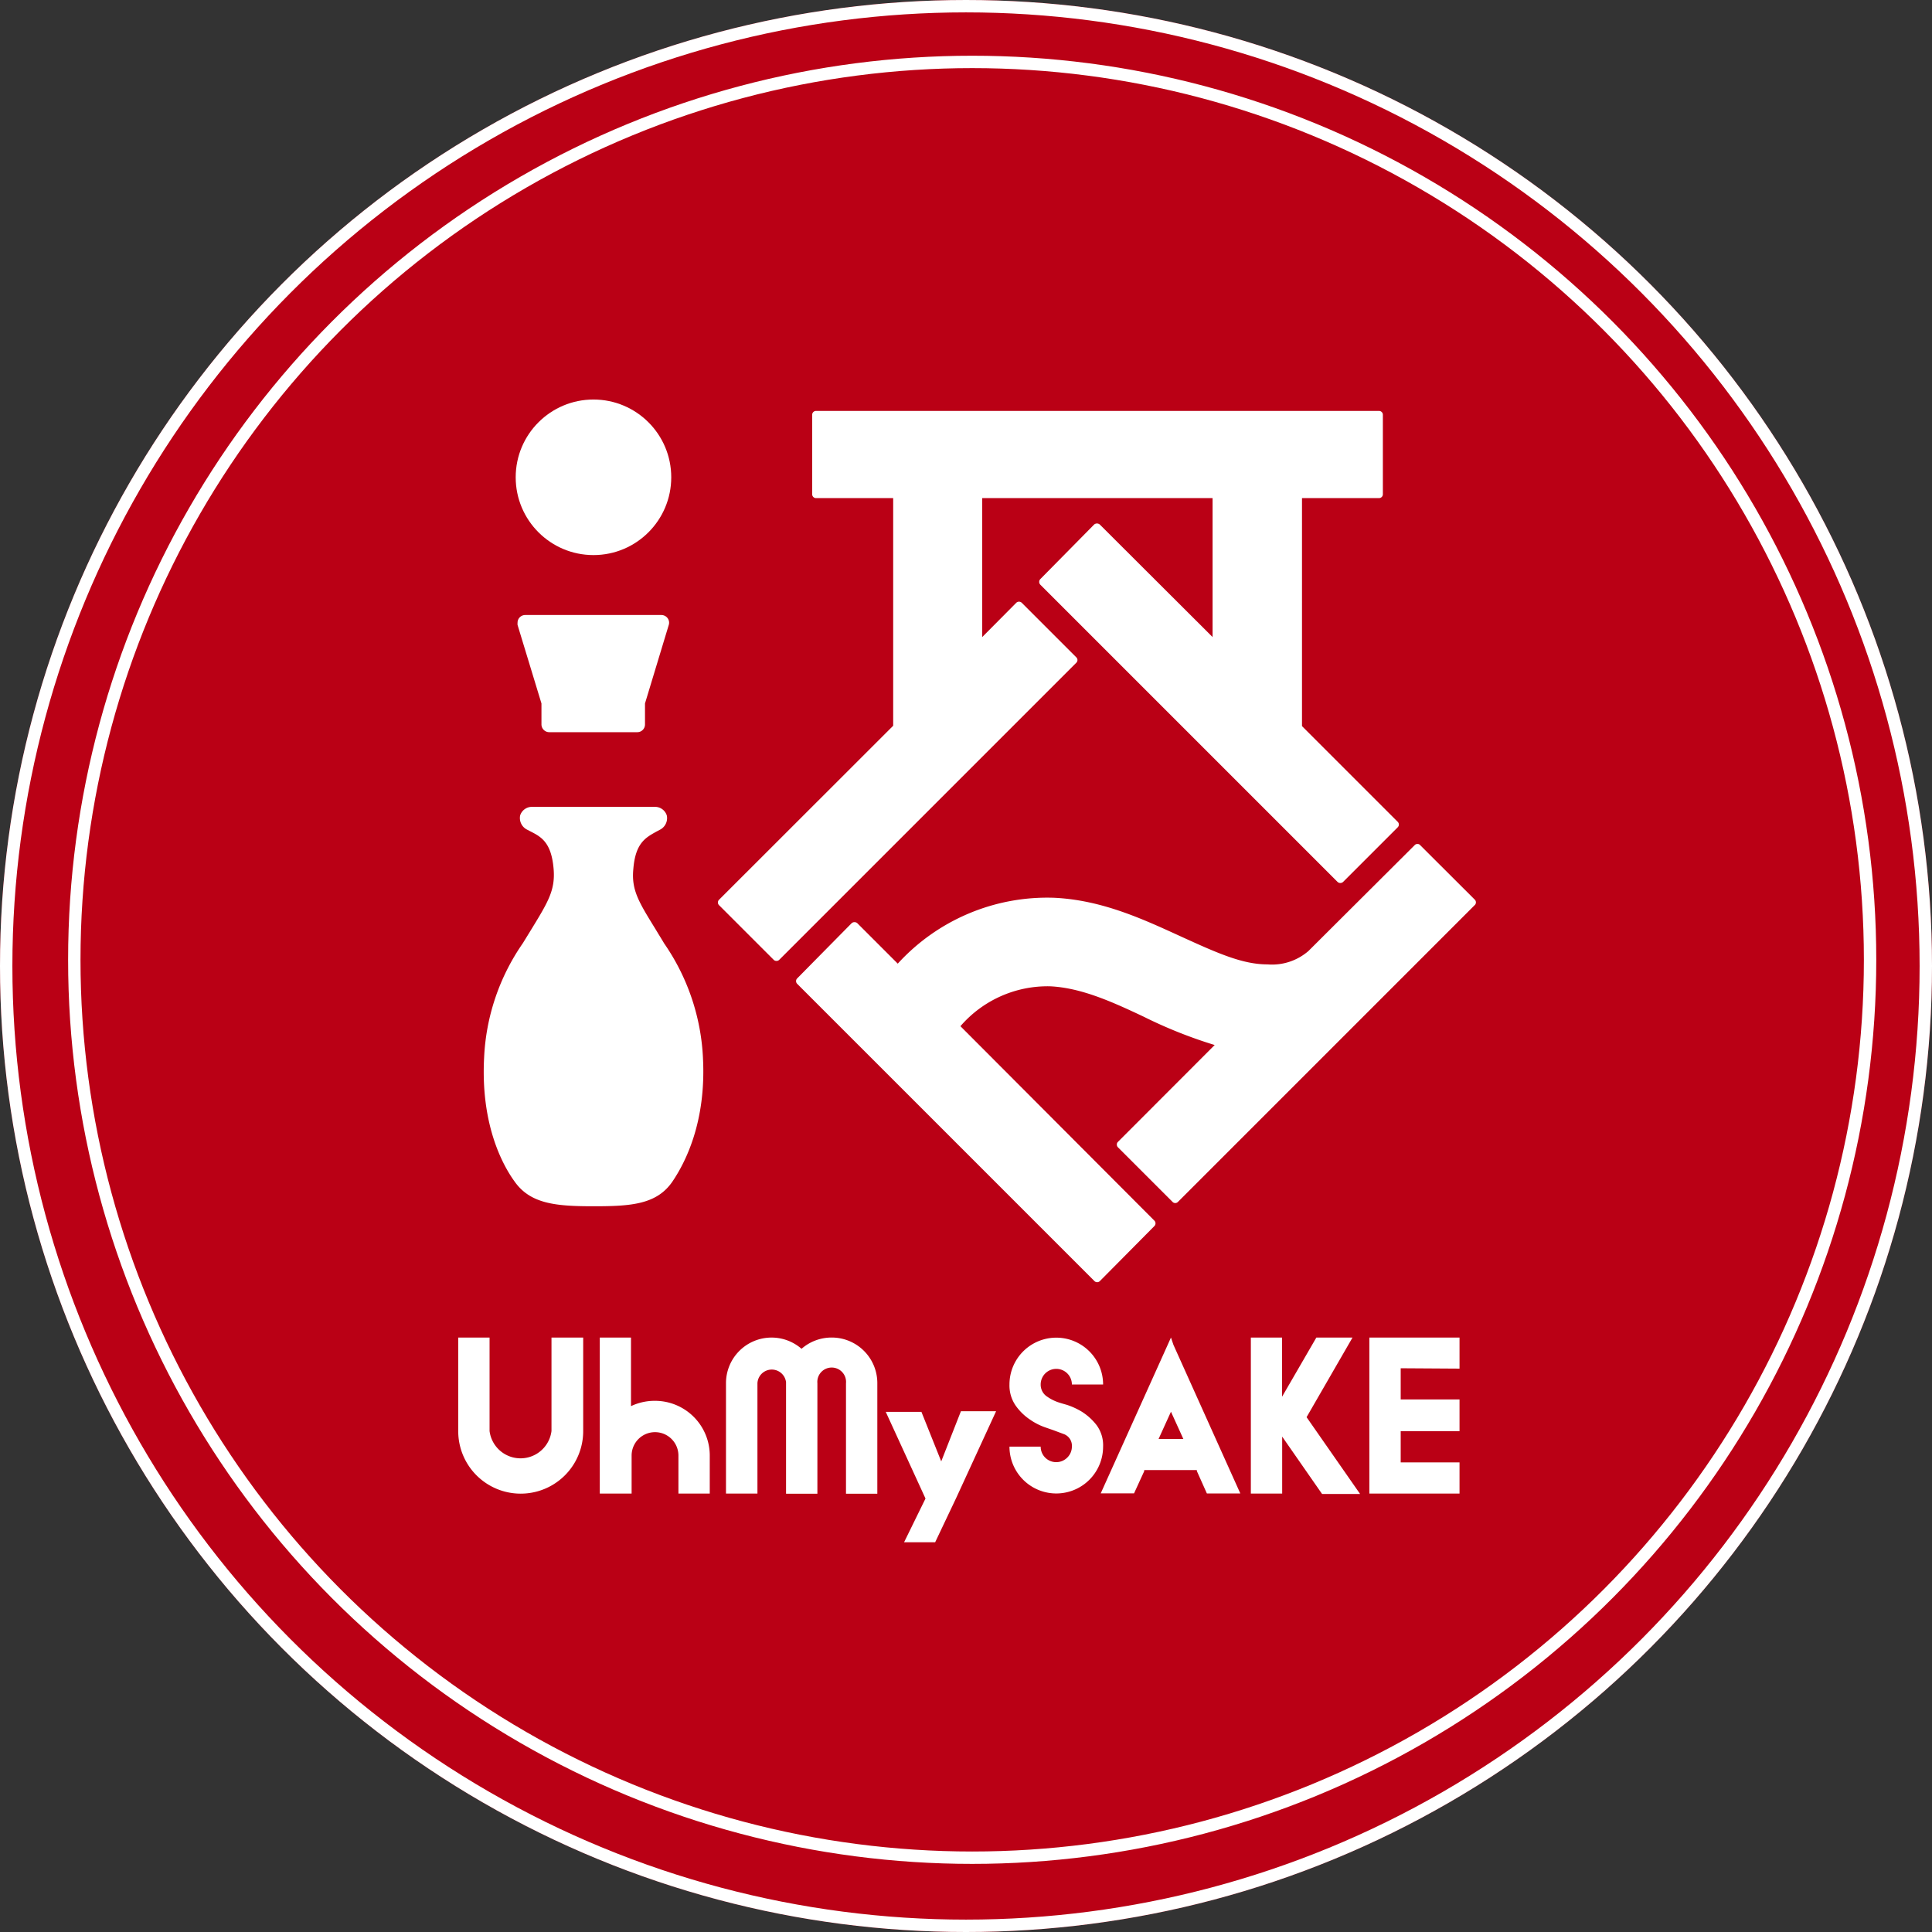 <svg id="レイヤー_1" data-name="レイヤー 1" xmlns="http://www.w3.org/2000/svg" viewBox="0 0 156 156"><rect x="0" y="0" width="156" height="156" fill="#333333" stroke="none"/><defs><style>.cls-1{fill:#ba0015;}.cls-2,.cls-3{fill:none;}.cls-2{stroke:#fff;}.cls-4{fill:#fff;}</style></defs><title>アートボード 1</title><g id="グループ化_562" data-name="グループ化 562"><g id="楕円形_245" data-name="楕円形 245"><circle class="cls-1" cx="78" cy="78" r="78"/><circle class="cls-2" cx="78" cy="78" r="77.5"/></g><g id="楕円形_246" data-name="楕円形 246"><circle class="cls-3" cx="78.5" cy="77.5" r="73"/><circle class="cls-2" cx="78.5" cy="77.5" r="72.5"/></g><g id="グループ化_563" data-name="グループ化 563"><g id="グループ化_565" data-name="グループ化 565"><circle id="楕円形_247" data-name="楕円形 247" class="cls-4" cx="47.92" cy="38.54" r="6.28"/><path id="パス_18011" data-name="パス 18011" class="cls-4" d="M53.63,76.18c-.23-.39-.46-.75-.66-1.09-1.4-2.27-2-3.22-1.83-4.94.17-2.09,1-2.52,1.86-3l.26-.14a1.05,1.05,0,0,0,.58-1.17,1,1,0,0,0-1-.69H43a1,1,0,0,0-1,.69A1.05,1.05,0,0,0,42.58,67l.27.14c.86.44,1.67.89,1.85,3,.15,1.72-.43,2.67-1.82,4.94l-.67,1.09a17.57,17.57,0,0,0-3.12,9.23c-.28,5.29,1.42,8.57,2.46,10,1.28,1.82,3.36,2,6.38,2s5.1-.14,6.37-2c1-1.48,2.74-4.76,2.46-10A17.7,17.7,0,0,0,53.63,76.18Z"/><path id="パス_18012" data-name="パス 18012" class="cls-4" d="M44.38,59.12h7.08a.62.62,0,0,0,.62-.62V56.8L54,50.46a.61.61,0,0,0-.09-.54.63.63,0,0,0-.5-.26h-11a.62.62,0,0,0-.62.62,1.1,1.1,0,0,0,0,.18l1.93,6.34v1.7a.63.63,0,0,0,.63.62Z"/><path id="パス_18013" data-name="パス 18013" class="cls-4" d="M87,53.3a.31.31,0,0,0-.09-.22l-4.41-4.41a.32.32,0,0,0-.44,0h0l-2.75,2.77V40.22h18.6V51.44L88.8,42.35a.35.35,0,0,0-.45,0L84,46.76a.33.33,0,0,0,0,.45h0l24,24a.33.33,0,0,0,.45,0l4.41-4.41a.31.31,0,0,0,0-.44h0l-7.73-7.73V40.22h6.22a.31.31,0,0,0,.31-.31h0V33.49a.31.31,0,0,0-.31-.31H65.89a.31.31,0,0,0-.31.31v6.42a.31.31,0,0,0,.31.31h6.23V58.6L58.06,72.65a.31.31,0,0,0,0,.44l4.41,4.41a.32.32,0,0,0,.23.09.31.31,0,0,0,.22-.09l24-24A.32.32,0,0,0,87,53.3Z"/><path id="パス_18014" data-name="パス 18014" class="cls-4" d="M119.09,72.65l-4.42-4.41a.25.25,0,0,0-.22-.09.27.27,0,0,0-.22.09l-8.58,8.55a4.49,4.49,0,0,1-3.31,1.08c-2,0-4-.89-7-2.26S89,72.67,85.1,72.49a16.34,16.34,0,0,0-12.61,5.32l-3.27-3.27a.35.35,0,0,0-.45,0L64.37,79a.31.31,0,0,0,0,.44h0l24,24a.31.31,0,0,0,.44,0v0L93.21,99a.31.31,0,0,0,0-.44L77.55,82.86a9.3,9.3,0,0,1,7.25-3.22c2.5.12,5,1.25,7.54,2.45a37.32,37.32,0,0,0,5.74,2.29L90.27,92.2a.28.28,0,0,0-.09.22.31.31,0,0,0,.09.22l4.41,4.41a.3.3,0,0,0,.43,0h0l24-24A.31.31,0,0,0,119.09,72.65Z"/></g><g id="グループ化_564" data-name="グループ化 564"><path id="パス_18015" data-name="パス 18015" class="cls-4" d="M88.55,115.08A4.66,4.66,0,0,0,87.37,114a5.79,5.79,0,0,0-1.24-.57c-.4-.11-.64-.19-.73-.22a3.53,3.53,0,0,1-.82-.42,1.15,1.15,0,0,1-.55-1,1.26,1.26,0,0,1,2.52,0h2.52a3.78,3.78,0,1,0-7.56,0,2.85,2.85,0,0,0,.51,1.72,4.45,4.45,0,0,0,1.14,1.11,5.06,5.06,0,0,0,1.2.62l.69.24.86.32a1,1,0,0,1,.64,1,1.24,1.24,0,0,1-.37.89,1.26,1.26,0,0,1-1.79,0,1.25,1.25,0,0,1-.36-.88H81.51a3.78,3.78,0,1,0,7.56,0h0A2.74,2.74,0,0,0,88.55,115.08Z"/><path id="パス_18016" data-name="パス 18016" class="cls-4" d="M94.55,108l-.26.58-5.41,12h2.69l.82-1.79,0-.09h4.25l0,.08.81,1.81h2.7l-5.4-12Zm-1,8.19,1-2.2,1,2.2Z"/><path id="パス_18017" data-name="パス 18017" class="cls-4" d="M109.21,108h-2.92l-2.77,4.78V108H101v12.6h2.53V116l3.22,4.63h3.07l-4.32-6.2Z"/><path id="パス_18018" data-name="パス 18018" class="cls-4" d="M117.85,110.51V108h-7.28v12.6h7.28v-2.52H113.1v-2.52h4.75V113H113.1v-2.52Z"/><path id="パス_18019" data-name="パス 18019" class="cls-4" d="M44.53,115.55a2.52,2.52,0,0,1-5,0h0V108H37v7.56a5,5,0,0,0,10.09,0V108H44.53Z"/><path id="パス_18020" data-name="パス 18020" class="cls-4" d="M76,118l-1.6-4H71.52l3.21,7L73,124.53h2.51l1.7-3.58,3.22-7H77.59Z"/><path id="パス_18021" data-name="パス 18021" class="cls-4" d="M52.84,113.11a4.43,4.43,0,0,0-1.89.43V108H48.43v12.6H51v-3.07a1.89,1.89,0,1,1,3.78,0v3.07h2.53v-3.07a4.42,4.42,0,0,0-4.42-4.42Z"/><path id="パス_18022" data-name="パス 18022" class="cls-4" d="M67.15,108a3.68,3.68,0,0,0-2.43.91,3.68,3.68,0,0,0-6.1,2.77v8.92h2.54v-8.92a1.16,1.16,0,0,1,2.31-.07v9H66v-8.92a1.16,1.16,0,1,1,2.31,0h0v8.92h2.53v-8.92A3.68,3.68,0,0,0,67.15,108Z"/></g></g></g></svg>